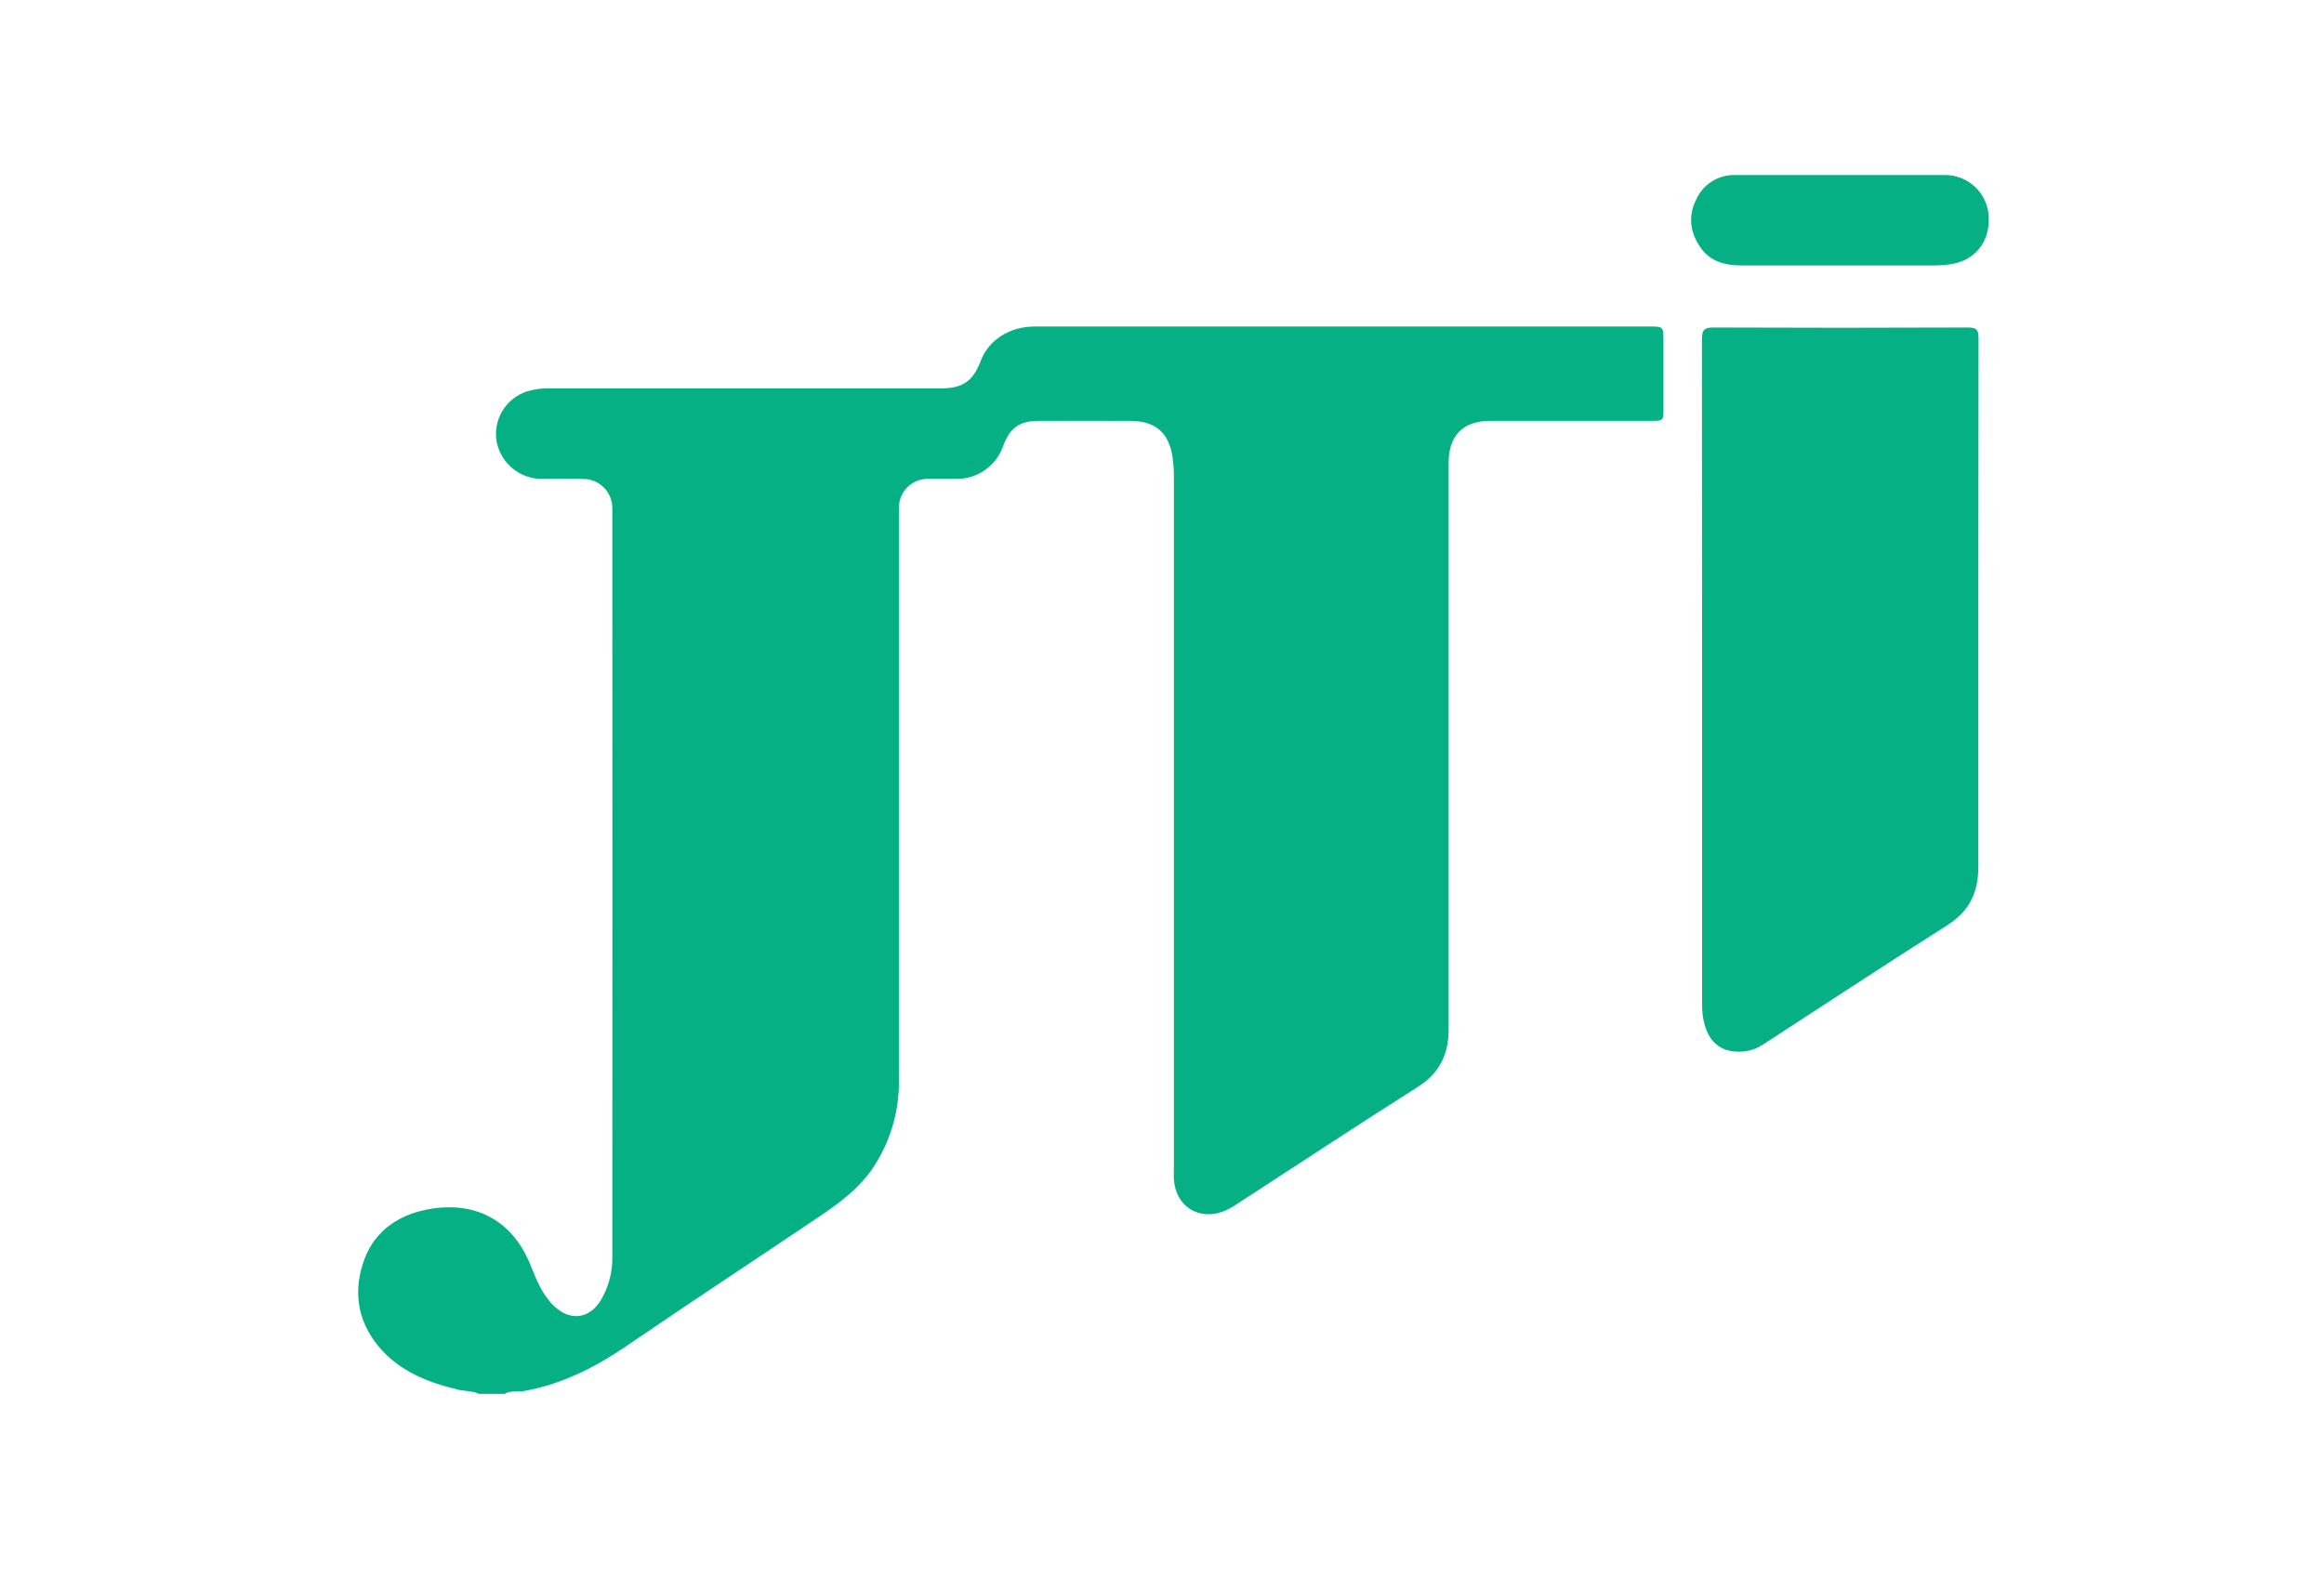 <svg xmlns="http://www.w3.org/2000/svg" fill="none" viewBox="0 0 92 63" height="63" width="92">
<g id="Logo container">
<g id="Layer 1">
<path fill="#06B085" d="M18.963 55.195C18.696 55.068 18.399 55.094 18.119 55.026C16.922 54.735 15.805 54.299 14.99 53.32C14.129 52.284 13.974 51.09 14.423 49.872C14.861 48.683 15.871 48.055 17.072 47.865C18.928 47.572 20.32 48.403 21.001 50.096C21.234 50.673 21.46 51.257 21.92 51.706C22.554 52.319 23.32 52.244 23.78 51.493C24.09 50.976 24.249 50.383 24.24 49.78C24.245 39.898 24.245 30.015 24.24 20.134C24.242 19.98 24.213 19.828 24.156 19.686C24.098 19.544 24.013 19.414 23.905 19.305C23.797 19.197 23.668 19.11 23.526 19.052C23.384 18.993 23.232 18.964 23.078 18.965C22.53 18.954 21.98 18.965 21.431 18.965C21.014 18.96 20.611 18.812 20.289 18.547C19.967 18.28 19.746 17.912 19.663 17.503C19.586 17.079 19.666 16.641 19.888 16.272C20.11 15.902 20.46 15.626 20.871 15.496C21.177 15.405 21.495 15.366 21.814 15.379H37.25C38.112 15.379 38.52 15.094 38.829 14.278C39.139 13.461 39.971 12.932 40.953 12.929C42.268 12.929 43.584 12.929 44.898 12.929H65.277C65.85 12.929 65.85 12.929 65.851 13.501C65.851 14.395 65.851 15.289 65.851 16.182C65.851 16.663 65.851 16.665 65.352 16.665H58.993C57.921 16.665 57.346 17.247 57.346 18.321C57.346 25.803 57.346 33.285 57.346 40.766C57.346 41.741 56.994 42.489 56.136 43.034C53.719 44.566 51.331 46.143 48.934 47.7C48.776 47.806 48.607 47.896 48.43 47.968C47.448 48.345 46.546 47.764 46.471 46.713C46.46 46.573 46.471 46.432 46.471 46.291C46.471 37.137 46.471 27.983 46.471 18.828C46.47 18.599 46.454 18.37 46.423 18.143C46.291 17.152 45.758 16.674 44.759 16.666C43.559 16.657 42.358 16.666 41.158 16.666C40.34 16.666 39.982 16.928 39.7 17.692C39.564 18.066 39.315 18.389 38.988 18.617C38.661 18.844 38.272 18.965 37.873 18.962C37.502 18.971 37.133 18.962 36.763 18.962C36.609 18.957 36.456 18.983 36.313 19.038C36.169 19.094 36.039 19.178 35.929 19.285C35.819 19.393 35.731 19.521 35.672 19.663C35.613 19.805 35.583 19.957 35.584 20.111C35.584 20.226 35.584 20.341 35.584 20.456C35.584 27.887 35.584 35.317 35.584 42.748C35.608 44.019 35.233 45.267 34.512 46.314C33.968 47.091 33.217 47.646 32.445 48.167C29.914 49.872 27.361 51.548 24.842 53.272C23.573 54.141 22.237 54.821 20.717 55.086C20.472 55.129 20.21 55.051 19.98 55.194L18.963 55.195Z" id="Vector"></path>
<path fill="#06B085" d="M67.381 26.652C67.381 22.247 67.379 17.842 67.374 13.437C67.374 13.073 67.461 12.966 67.833 12.968C71.191 12.982 74.549 12.982 77.908 12.968C78.255 12.968 78.324 13.067 78.324 13.395C78.315 20.379 78.312 27.363 78.315 34.348C78.315 35.312 77.972 36.075 77.108 36.623C74.67 38.171 72.26 39.761 69.838 41.332C69.596 41.5 69.317 41.605 69.024 41.638C68.085 41.716 67.536 41.223 67.4 40.17C67.384 40.018 67.378 39.864 67.381 39.711C67.381 35.359 67.381 31.006 67.381 26.652Z" id="Vector_2"></path>
<path fill="#06B085" d="M72.827 6.931C74.204 6.931 75.583 6.931 76.964 6.931C77.408 6.921 77.839 7.082 78.168 7.382C78.496 7.682 78.695 8.098 78.724 8.541C78.795 9.568 78.186 10.332 77.192 10.467C77.004 10.495 76.814 10.509 76.624 10.512C74.07 10.512 71.519 10.512 68.972 10.512C68.313 10.512 67.706 10.377 67.302 9.779C66.897 9.182 66.825 8.544 67.148 7.899C67.281 7.603 67.499 7.352 67.774 7.18C68.049 7.008 68.37 6.921 68.694 6.931H72.827Z" id="Vector_3"></path>
</g>
</g>
</svg>
